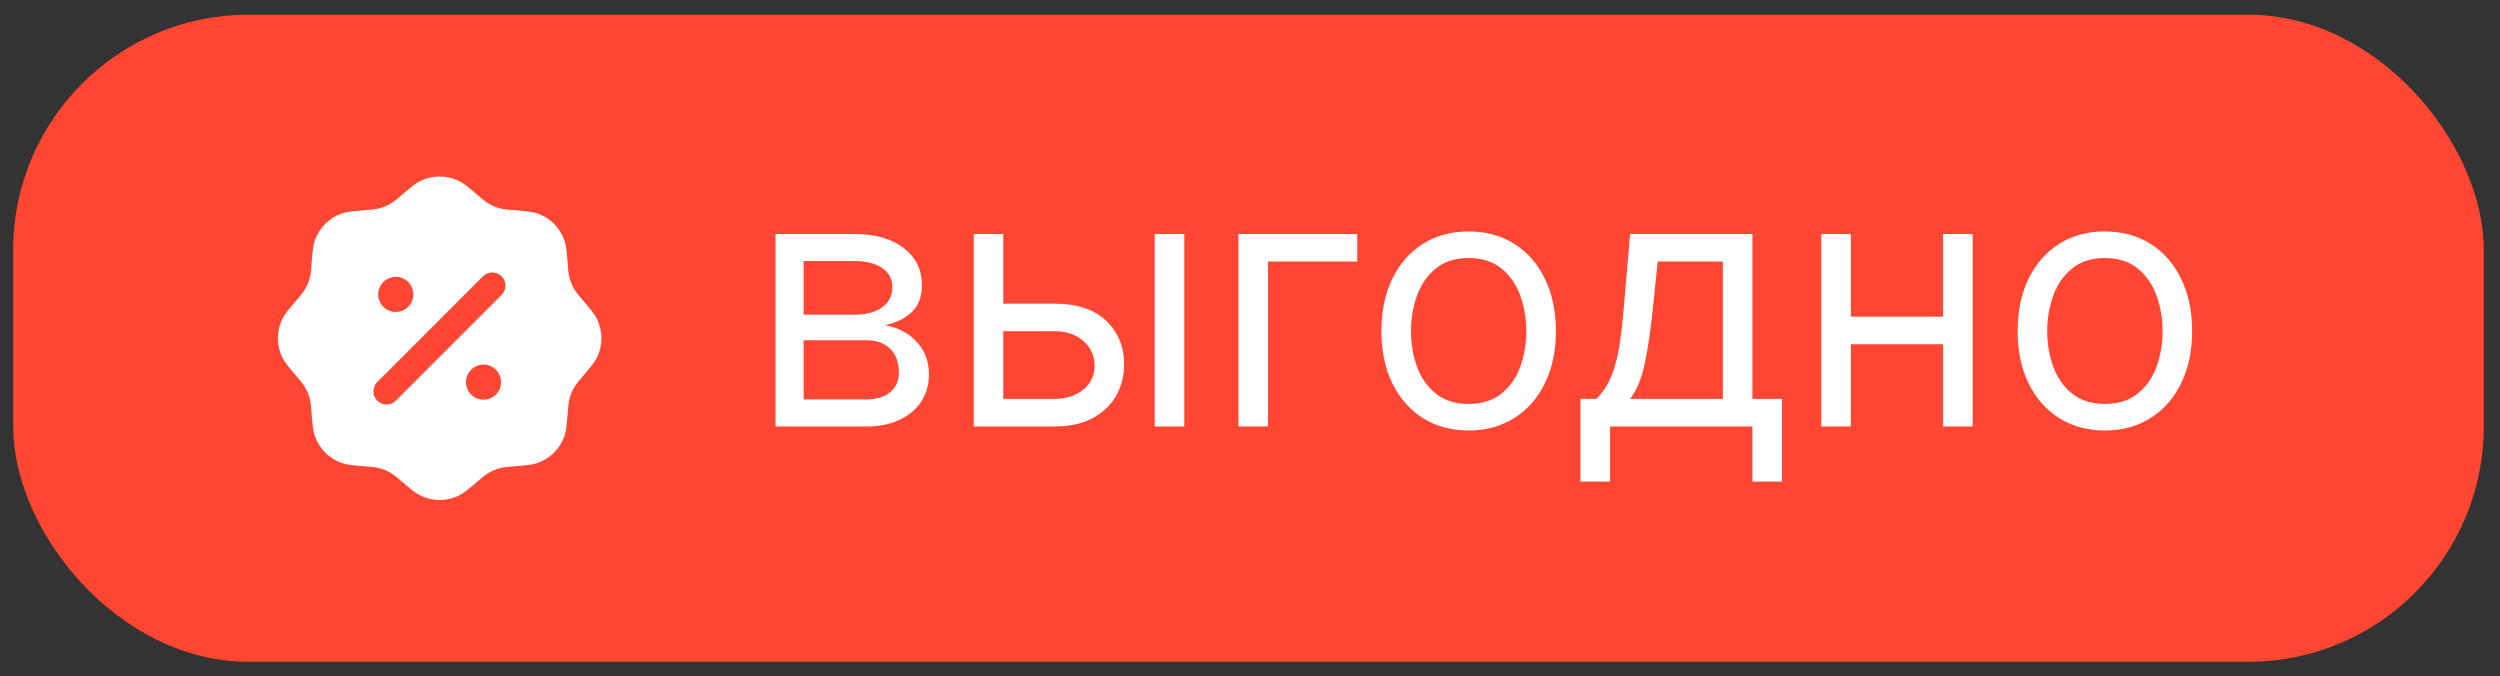 <svg width="85" height="23" viewBox="0 0 85 23" fill="none" xmlns="http://www.w3.org/2000/svg">
<rect x="0" y="0" width="85" height="23" fill="#333333" stroke="none"/>
<rect x="0.448" y="0.5" width="84" height="22" rx="8" fill="#FF4632"/>
<path fill-rule="evenodd" clip-rule="evenodd" d="M13.623 6.66C13.537 6.738 13.446 6.812 13.351 6.88C13.187 6.99 13.003 7.065 12.809 7.104C12.725 7.12 12.637 7.128 12.462 7.141C12.021 7.177 11.801 7.194 11.617 7.259C11.407 7.333 11.216 7.454 11.059 7.611C10.901 7.769 10.781 7.959 10.707 8.169C10.642 8.353 10.624 8.574 10.589 9.014C10.583 9.131 10.571 9.247 10.552 9.362C10.513 9.555 10.437 9.74 10.327 9.903C10.28 9.975 10.222 10.042 10.108 10.176C9.821 10.512 9.678 10.681 9.594 10.857C9.399 11.264 9.399 11.737 9.594 12.144C9.678 12.32 9.821 12.488 10.108 12.825C10.222 12.958 10.28 13.025 10.327 13.097C10.437 13.261 10.513 13.445 10.552 13.639C10.568 13.723 10.575 13.811 10.589 13.986C10.624 14.427 10.642 14.647 10.707 14.831C10.781 15.041 10.901 15.232 11.059 15.389C11.216 15.547 11.407 15.667 11.617 15.741C11.801 15.806 12.021 15.824 12.462 15.859C12.637 15.873 12.725 15.88 12.809 15.896C13.003 15.935 13.187 16.011 13.351 16.121C13.423 16.169 13.49 16.226 13.623 16.34C13.96 16.627 14.128 16.77 14.305 16.854C14.711 17.049 15.184 17.049 15.591 16.854C15.768 16.77 15.936 16.627 16.272 16.34C16.406 16.226 16.473 16.169 16.545 16.121C16.709 16.011 16.893 15.935 17.086 15.896C17.171 15.88 17.259 15.873 17.434 15.859C17.875 15.824 18.095 15.806 18.279 15.741C18.489 15.667 18.68 15.547 18.837 15.389C18.995 15.232 19.115 15.041 19.189 14.831C19.254 14.647 19.272 14.427 19.307 13.986C19.321 13.811 19.328 13.723 19.344 13.639C19.383 13.445 19.459 13.261 19.569 13.097C19.616 13.025 19.674 12.958 19.788 12.825C20.075 12.488 20.218 12.32 20.302 12.144C20.497 11.737 20.497 11.264 20.302 10.857C20.218 10.681 20.075 10.512 19.788 10.176C19.71 10.089 19.637 9.998 19.569 9.903C19.459 9.74 19.383 9.555 19.344 9.362C19.325 9.247 19.313 9.131 19.307 9.014C19.272 8.574 19.254 8.353 19.189 8.169C19.115 7.959 18.995 7.769 18.837 7.611C18.68 7.454 18.489 7.333 18.279 7.259C18.095 7.194 17.875 7.177 17.434 7.141C17.318 7.135 17.201 7.123 17.086 7.104C16.893 7.066 16.709 6.989 16.545 6.88C16.45 6.812 16.359 6.738 16.272 6.66C15.936 6.374 15.768 6.23 15.591 6.146C15.391 6.05 15.171 6 14.948 6C14.725 6 14.505 6.05 14.305 6.146C14.128 6.23 13.96 6.374 13.623 6.66ZM17.055 9.394C17.139 9.478 17.186 9.591 17.186 9.71C17.186 9.828 17.139 9.942 17.055 10.026L13.474 13.608C13.433 13.652 13.384 13.688 13.329 13.713C13.274 13.738 13.214 13.752 13.153 13.753C13.093 13.755 13.033 13.744 12.977 13.721C12.921 13.699 12.87 13.665 12.827 13.622C12.784 13.58 12.75 13.529 12.728 13.472C12.705 13.416 12.694 13.356 12.696 13.296C12.697 13.235 12.711 13.176 12.736 13.12C12.761 13.066 12.797 13.016 12.841 12.975L16.422 9.394C16.506 9.31 16.62 9.263 16.738 9.263C16.857 9.263 16.971 9.31 17.055 9.394M17.036 12.993C17.036 13.151 16.974 13.303 16.862 13.415C16.75 13.527 16.598 13.59 16.44 13.59C16.281 13.59 16.13 13.527 16.018 13.415C15.906 13.303 15.843 13.151 15.843 12.993C15.843 12.835 15.906 12.683 16.018 12.571C16.13 12.459 16.281 12.396 16.44 12.396C16.598 12.396 16.75 12.459 16.862 12.571C16.974 12.683 17.036 12.835 17.036 12.993ZM13.456 10.606C13.614 10.606 13.766 10.543 13.878 10.431C13.99 10.319 14.053 10.167 14.053 10.009C14.053 9.851 13.99 9.699 13.878 9.587C13.766 9.475 13.614 9.412 13.456 9.412C13.297 9.412 13.146 9.475 13.034 9.587C12.922 9.699 12.859 9.851 12.859 10.009C12.859 10.167 12.922 10.319 13.034 10.431C13.146 10.543 13.297 10.606 13.456 10.606Z" fill="white"/>
<path d="M26.368 14.5V7.955H29.045C29.749 7.955 30.309 8.114 30.724 8.432C31.138 8.75 31.346 9.17 31.346 9.693C31.346 10.091 31.228 10.399 30.992 10.618C30.756 10.834 30.454 10.98 30.084 11.057C30.326 11.091 30.56 11.176 30.788 11.312C31.018 11.449 31.208 11.636 31.358 11.875C31.509 12.111 31.584 12.401 31.584 12.744C31.584 13.079 31.499 13.379 31.329 13.643C31.158 13.908 30.914 14.117 30.596 14.27C30.277 14.423 29.897 14.5 29.454 14.5H26.368ZM27.323 13.579H29.454C29.8 13.579 30.072 13.497 30.268 13.332C30.464 13.168 30.562 12.943 30.562 12.659C30.562 12.321 30.464 12.055 30.268 11.862C30.072 11.666 29.8 11.568 29.454 11.568H27.323V13.579ZM27.323 10.699H29.045C29.314 10.699 29.546 10.662 29.739 10.588C29.932 10.511 30.08 10.403 30.182 10.264C30.288 10.122 30.34 9.955 30.34 9.761C30.34 9.486 30.225 9.27 29.995 9.114C29.765 8.955 29.448 8.875 29.045 8.875H27.323V10.699ZM33.976 10.324H35.851C36.618 10.324 37.205 10.518 37.611 10.908C38.017 11.297 38.22 11.79 38.22 12.386C38.22 12.778 38.129 13.135 37.948 13.456C37.766 13.774 37.499 14.028 37.147 14.219C36.794 14.406 36.362 14.5 35.851 14.5H33.107V7.955H34.112V13.562H35.851C36.249 13.562 36.575 13.457 36.831 13.247C37.087 13.037 37.215 12.767 37.215 12.438C37.215 12.091 37.087 11.808 36.831 11.589C36.575 11.371 36.249 11.261 35.851 11.261H33.976V10.324ZM39.26 14.5V7.955H40.266V14.5H39.26ZM46.147 7.955V8.892H43.112V14.5H42.107V7.955H46.147ZM49.934 14.636C49.343 14.636 48.824 14.496 48.378 14.214C47.935 13.933 47.589 13.54 47.339 13.034C47.091 12.528 46.968 11.938 46.968 11.261C46.968 10.579 47.091 9.984 47.339 9.476C47.589 8.967 47.935 8.572 48.378 8.291C48.824 8.01 49.343 7.869 49.934 7.869C50.525 7.869 51.042 8.01 51.485 8.291C51.931 8.572 52.278 8.967 52.525 9.476C52.775 9.984 52.9 10.579 52.9 11.261C52.9 11.938 52.775 12.528 52.525 13.034C52.278 13.54 51.931 13.933 51.485 14.214C51.042 14.496 50.525 14.636 49.934 14.636ZM49.934 13.733C50.383 13.733 50.752 13.618 51.042 13.388C51.331 13.158 51.546 12.855 51.685 12.48C51.824 12.105 51.894 11.699 51.894 11.261C51.894 10.824 51.824 10.416 51.685 10.038C51.546 9.661 51.331 9.355 51.042 9.122C50.752 8.889 50.383 8.773 49.934 8.773C49.485 8.773 49.116 8.889 48.826 9.122C48.536 9.355 48.322 9.661 48.182 10.038C48.043 10.416 47.974 10.824 47.974 11.261C47.974 11.699 48.043 12.105 48.182 12.48C48.322 12.855 48.536 13.158 48.826 13.388C49.116 13.618 49.485 13.733 49.934 13.733ZM53.736 16.375V13.562H54.281C54.415 13.423 54.53 13.273 54.627 13.111C54.723 12.949 54.807 12.757 54.878 12.536C54.952 12.311 55.014 12.038 55.066 11.717C55.117 11.393 55.162 11.003 55.202 10.546L55.423 7.955H59.583V13.562H60.588V16.375H59.583V14.5H54.742V16.375H53.736ZM55.423 13.562H58.577V8.892H56.361L56.191 10.546C56.12 11.23 56.031 11.828 55.926 12.339C55.821 12.851 55.654 13.258 55.423 13.562ZM66.304 10.767V11.704H62.69V10.767H66.304ZM62.929 7.955V14.5H61.923V7.955H62.929ZM67.071 7.955V14.5H66.065V7.955H67.071ZM71.567 14.636C70.976 14.636 70.457 14.496 70.011 14.214C69.568 13.933 69.221 13.54 68.971 13.034C68.724 12.528 68.601 11.938 68.601 11.261C68.601 10.579 68.724 9.984 68.971 9.476C69.221 8.967 69.568 8.572 70.011 8.291C70.457 8.01 70.976 7.869 71.567 7.869C72.157 7.869 72.674 8.01 73.118 8.291C73.564 8.572 73.91 8.967 74.157 9.476C74.407 9.984 74.532 10.579 74.532 11.261C74.532 11.938 74.407 12.528 74.157 13.034C73.91 13.54 73.564 13.933 73.118 14.214C72.674 14.496 72.157 14.636 71.567 14.636ZM71.567 13.733C72.015 13.733 72.385 13.618 72.674 13.388C72.964 13.158 73.179 12.855 73.318 12.48C73.457 12.105 73.527 11.699 73.527 11.261C73.527 10.824 73.457 10.416 73.318 10.038C73.179 9.661 72.964 9.355 72.674 9.122C72.385 8.889 72.015 8.773 71.567 8.773C71.118 8.773 70.748 8.889 70.459 9.122C70.169 9.355 69.954 9.661 69.815 10.038C69.676 10.416 69.606 10.824 69.606 11.261C69.606 11.699 69.676 12.105 69.815 12.48C69.954 12.855 70.169 13.158 70.459 13.388C70.748 13.618 71.118 13.733 71.567 13.733Z" fill="white"/>
</svg>
